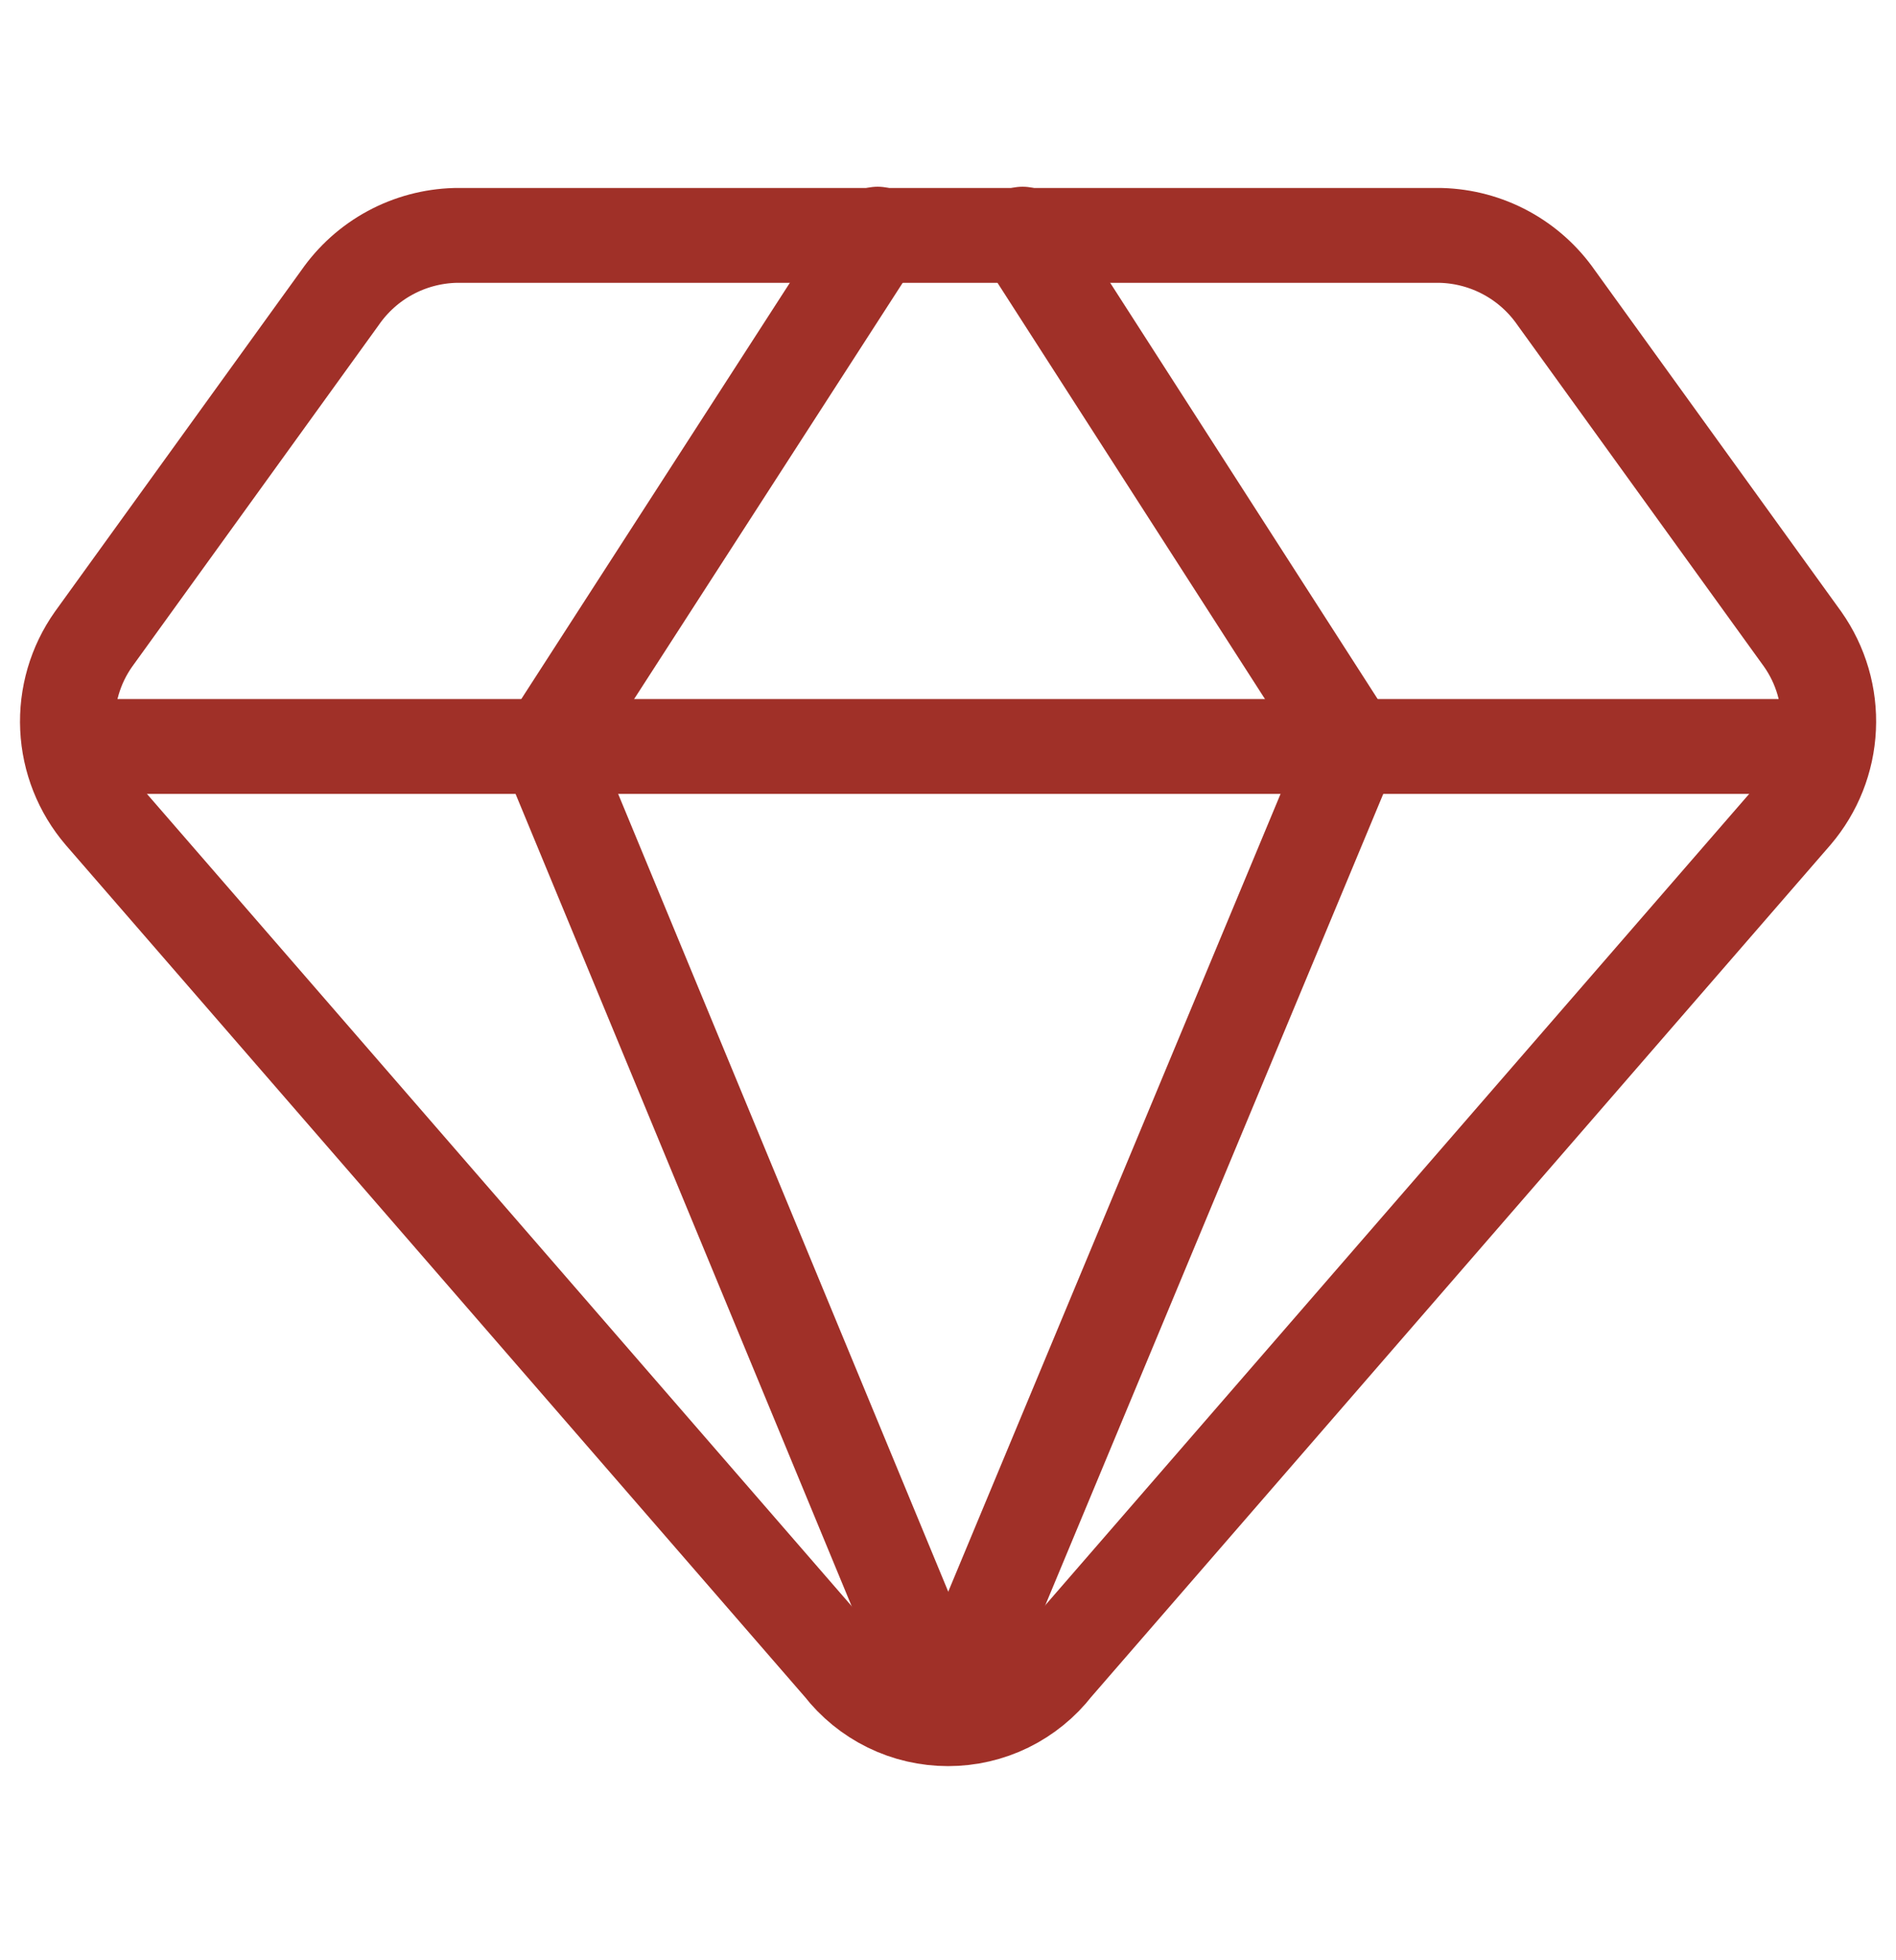 <svg width="30" height="31" viewBox="0 0 30 31" fill="none" xmlns="http://www.w3.org/2000/svg">
<path d="M22.801 3.723H7.201C6.842 3.733 6.489 3.827 6.173 3.998C5.856 4.169 5.585 4.413 5.38 4.708L1.48 10.108C1.19 10.518 1.046 11.012 1.069 11.513C1.092 12.013 1.282 12.492 1.608 12.873L13.308 26.351C13.509 26.609 13.765 26.818 14.059 26.962C14.352 27.106 14.675 27.18 15.001 27.18C15.328 27.18 15.65 27.106 15.944 26.962C16.237 26.818 16.494 26.609 16.694 26.351L28.394 12.873C28.72 12.492 28.91 12.013 28.933 11.513C28.957 11.012 28.812 10.518 28.523 10.108L24.623 4.708C24.418 4.413 24.146 4.169 23.829 3.998C23.513 3.827 23.161 3.733 22.801 3.723V3.723Z" stroke="#A03028" stroke-width="1.5" stroke-linecap="round" stroke-linejoin="round"/>
<path d="M13.887 3.703L8.658 11.803L15.001 27.125" stroke="#A03028" stroke-width="1.5" stroke-linecap="round" stroke-linejoin="round"/>
<path d="M16.18 3.703L21.388 11.803L15.002 27.125" stroke="#A03028" stroke-width="1.5" stroke-linecap="round" stroke-linejoin="round"/>
<path d="M1.115 11.805H28.887" stroke="#A03028" stroke-width="1.5" stroke-linecap="round" stroke-linejoin="round"/>
</svg>
